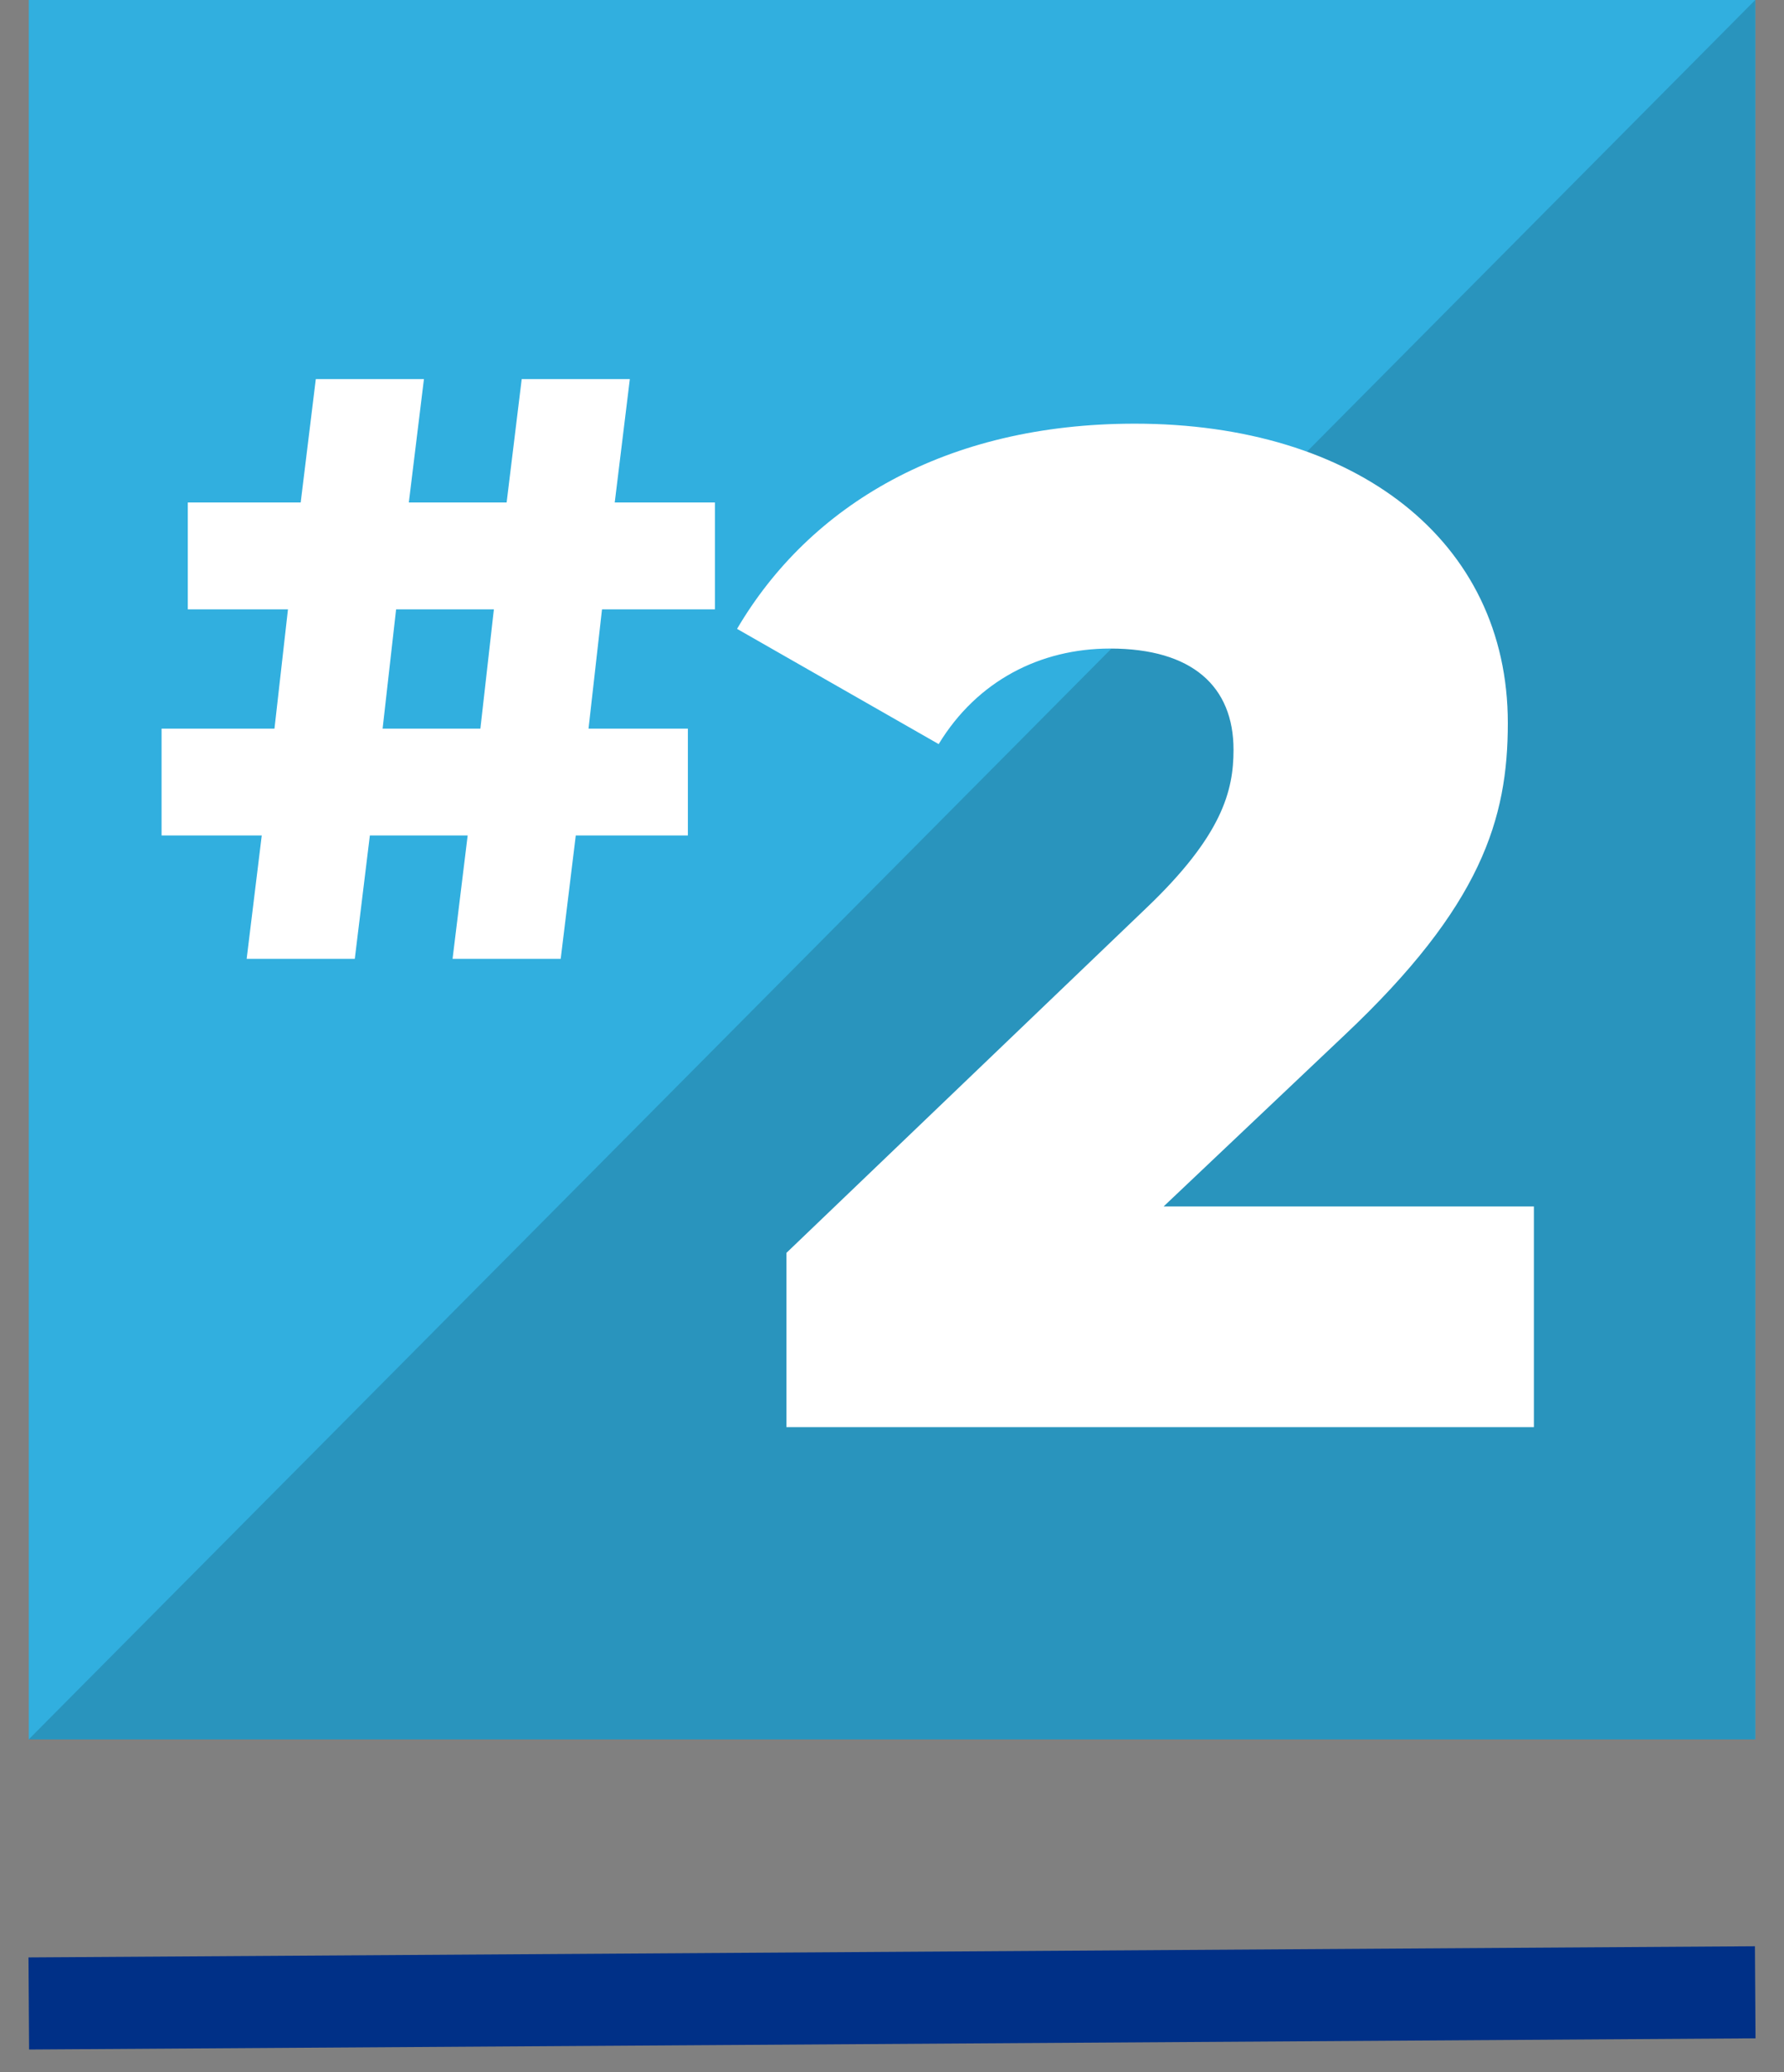 <?xml version="1.0" encoding="UTF-8"?>
<svg width="62px" height="72px" viewBox="0 0 62 72" version="1.1" xmlns="http://www.w3.org/2000/svg" xmlns:xlink="http://www.w3.org/1999/xlink">
    <rect x="0" y="0" width="62" height="72" fill="#808080" stroke="none"/>
    <title>40AFD0DF-9C02-4FF3-BCA6-9D35CCC6CD4D</title>
    <g id="home-page-desktop-r6" stroke="none" stroke-width="1" fill="none" fill-rule="evenodd">
        <g id="Pnmc-homepage-2022-desktop-v1-r6" transform="translate(-1085, -2769)">
            <g id="Group-14" transform="translate(1033, 2769)">
                <g id="icon/2" transform="translate(53, 0)">
                    <polygon id="Fill-1" fill="#31AFDF" points="0 60.436 60 60.436 60 0 0 0"></polygon>
                    <polygon id="Fill-2" fill="#2994BD" points="60 0 0 60.436 60 60.436"></polygon>
                    <line x1="60" y1="69.225" x2="0" y2="69.613" id="Stroke-1" stroke="#003087" stroke-width="3.2"></line>
                    <path d="M16.164,21.172 L12.766,21.172 L12.297,25.317 L15.695,25.317 L16.164,21.172 Z M19.922,21.172 L19.453,25.317 L22.906,25.317 L22.906,29.029 L19.01,29.029 L18.486,33.317 L14.728,33.317 L15.253,29.029 L11.854,29.029 L11.33,33.317 L7.572,33.317 L8.097,29.029 L4.615,29.029 L4.615,25.317 L8.539,25.317 L9.008,21.172 L5.527,21.172 L5.527,17.46 L9.45,17.46 L9.975,13.172 L13.733,13.172 L13.208,17.46 L16.607,17.46 L17.131,13.172 L20.889,13.172 L20.364,17.46 L23.846,17.46 L23.846,21.172 L19.922,21.172 Z" id="Fill-3" fill="#FFFFFF"></path>
                    <path d="M52.308,41.921 L52.308,49.588 L26.331,49.588 L26.331,43.533 L38.819,31.569 C41.488,29.029 41.869,27.467 41.869,26.051 C41.869,23.853 40.439,22.535 37.58,22.535 C35.149,22.535 32.957,23.658 31.622,25.855 L24.615,21.851 C27.141,17.554 31.86,14.721 38.438,14.721 C46.111,14.721 51.402,18.775 51.402,25.123 C51.402,28.443 50.496,31.471 45.73,35.964 L39.438,41.921 L52.308,41.921 Z" id="Fill-4" fill="#FFFFFF"></path>
                </g>
            </g>
        </g>
    </g>
</svg>